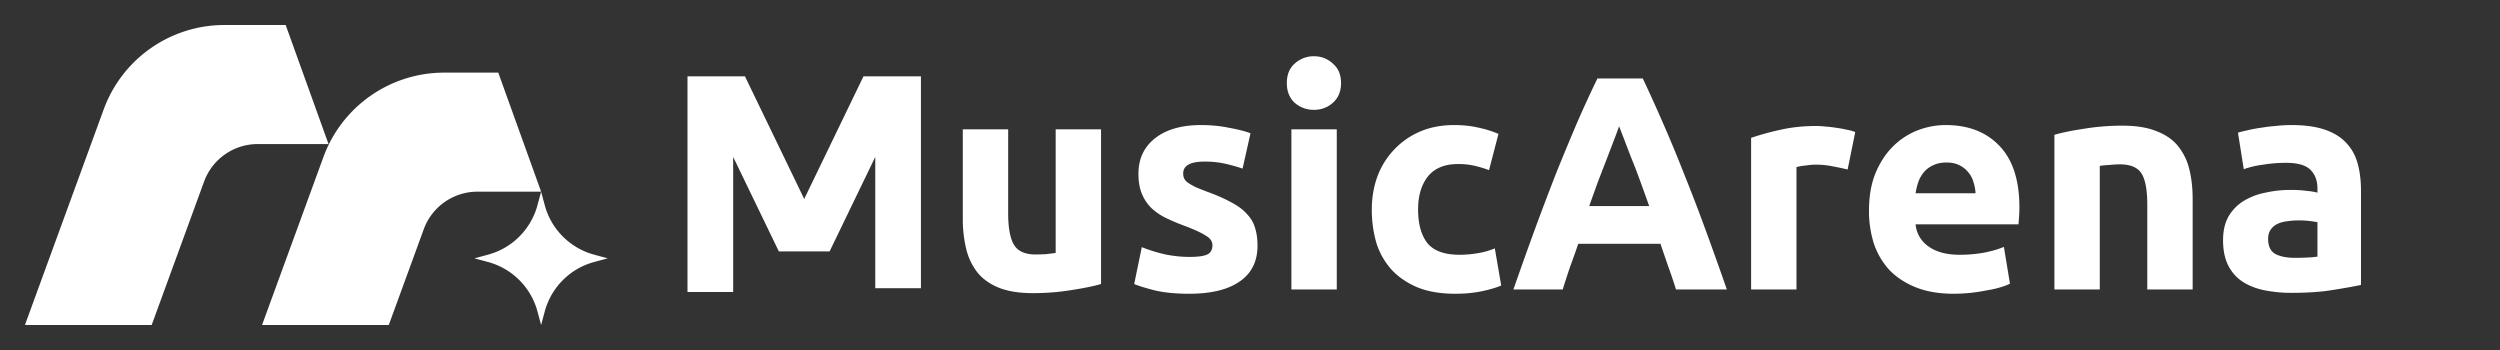 <svg width="200" height="28" fill="none" xmlns="http://www.w3.org/2000/svg"><rect width="100%" height="100%" fill="#333333" stroke="none"/><path d="M96.094 10.005c.78 0 1.526.073 2.24.22.715.13 1.284.275 1.706.438l-.634 2.825a13.037 13.037 0 0 0-1.388-.39 7.315 7.315 0 0 0-1.656-.17c-1.137 0-1.706.317-1.706.95 0 .146.025.276.073.39a.914.914 0 0 0 .293.341c.146.098.34.211.584.341.26.114.585.244.975.39.796.292 1.453.584 1.973.877.52.276.925.584 1.218.925.308.325.52.69.633 1.097.13.406.195.877.195 1.412 0 1.267-.479 2.225-1.437 2.875-.942.65-2.282.974-4.02.974-1.136 0-2.086-.097-2.85-.292-.746-.195-1.266-.358-1.558-.487l.609-2.948c.617.244 1.25.439 1.9.585.65.13 1.29.195 1.924.195.666 0 1.137-.065 1.413-.195s.414-.382.414-.755c0-.293-.179-.544-.536-.755-.357-.228-.901-.48-1.632-.756a18.078 18.078 0 0 1-1.56-.657 4.799 4.799 0 0 1-1.168-.804 3.43 3.43 0 0 1-.755-1.145c-.179-.439-.268-.966-.268-1.583 0-1.202.446-2.152 1.34-2.85.892-.699 2.119-1.048 3.678-1.048Zm20.252 0c.682 0 1.307.065 1.876.195.568.114 1.12.284 1.656.512l-.755 2.898a9.132 9.132 0 0 0-1.121-.34 5.848 5.848 0 0 0-1.364-.147c-1.071 0-1.875.333-2.411.999-.52.666-.78 1.543-.78 2.63 0 1.154.244 2.047.731 2.68.504.634 1.372.95 2.607.95a8.8 8.8 0 0 0 1.412-.122 6.001 6.001 0 0 0 1.389-.39l.511 2.972c-.422.179-.95.333-1.583.463s-1.332.195-2.095.195c-1.169 0-2.176-.17-3.02-.511-.845-.358-1.543-.837-2.095-1.438a5.795 5.795 0 0 1-1.194-2.119 9.479 9.479 0 0 1-.365-2.68c0-.925.146-1.794.438-2.606a6.255 6.255 0 0 1 1.316-2.143 6.129 6.129 0 0 1 2.07-1.462c.812-.357 1.738-.536 2.777-.536Zm39.311 0c1.819 0 3.256.56 4.312 1.68 1.055 1.105 1.583 2.737 1.583 4.897 0 .211-.008.447-.024.707a55.28 55.28 0 0 1-.049.657h-8.233a2.41 2.41 0 0 0 1.047 1.778c.617.439 1.445.658 2.485.658.665 0 1.315-.057 1.948-.17.65-.13 1.178-.285 1.584-.463l.487 2.947a5.017 5.017 0 0 1-.78.293c-.324.097-.69.178-1.096.243a13.186 13.186 0 0 1-2.631.268c-1.153 0-2.159-.17-3.02-.511-.845-.341-1.551-.804-2.119-1.389a5.884 5.884 0 0 1-1.243-2.12 8.61 8.61 0 0 1-.389-2.63c0-1.137.17-2.127.511-2.972.357-.86.82-1.575 1.389-2.143a5.757 5.757 0 0 1 1.948-1.291 6.237 6.237 0 0 1 2.29-.439Zm-75.004 7.04c0 1.17.154 2.014.463 2.533.308.52.885.78 1.73.78.26 0 .535-.008.828-.025.292-.032.552-.065.78-.097v-9.89h3.629v12.375c-.617.178-1.413.34-2.388.487-.974.162-1.997.243-3.069.243-1.088 0-1.997-.146-2.728-.438-.715-.292-1.283-.699-1.705-1.218a4.91 4.91 0 0 1-.901-1.9 10.156 10.156 0 0 1-.268-2.412v-7.137h3.63v6.699Zm102.648-7.04c1.072 0 1.965.122 2.679.366.715.243 1.283.592 1.706 1.047.438.455.747 1.007.925 1.656.179.65.268 1.373.268 2.168v7.552c-.52.113-1.242.243-2.168.39-.925.162-2.046.243-3.361.243a10.78 10.78 0 0 1-2.266-.22c-.666-.145-1.242-.38-1.729-.706a3.384 3.384 0 0 1-1.121-1.315c-.26-.536-.389-1.194-.389-1.973 0-.747.146-1.38.438-1.9.309-.52.715-.934 1.218-1.242a5.249 5.249 0 0 1 1.729-.658 9.187 9.187 0 0 1 2.022-.22c.471 0 .885.025 1.243.074.373.032.673.08.901.146v-.341c0-.617-.187-1.113-.56-1.486-.374-.374-1.024-.56-1.949-.56-.617 0-1.226.048-1.827.146a7.348 7.348 0 0 0-1.559.365l-.463-2.923c.211-.065.471-.13.78-.195a9.24 9.24 0 0 1 1.047-.195c.374-.065.763-.113 1.169-.146.422-.048.845-.073 1.267-.073Zm-118.963 5.91 4.74-9.807h4.597v16.95h-3.653V12.553l-3.655 7.561h-4.058l-3.655-7.561v10.809H55V6.108h4.597l4.74 9.808Zm42.604 7.244h-3.63V10.346h3.63V23.16Zm24.482-16.88a123.49 123.49 0 0 1 1.632 3.604c.536 1.218 1.072 2.51 1.608 3.874a147.383 147.383 0 0 1 1.681 4.36 309.706 309.706 0 0 1 1.803 5.042h-4.068a34.34 34.34 0 0 0-.609-1.803l-.634-1.85h-6.577a85.31 85.31 0 0 1-.657 1.85 55.967 55.967 0 0 0-.585 1.803h-3.946c.633-1.819 1.234-3.5 1.802-5.042a222.055 222.055 0 0 1 1.657-4.36 229.55 229.55 0 0 1 1.607-3.874 91.894 91.894 0 0 1 1.657-3.605h3.629Zm13.927 3.8c.194 0 .43.015.706.048.276.016.552.049.828.097.276.033.552.082.828.147.276.048.512.113.707.194l-.609 2.997a19.333 19.333 0 0 0-1.145-.244 6.509 6.509 0 0 0-1.413-.146c-.227 0-.503.024-.828.073a4.128 4.128 0 0 0-.707.122v9.792h-3.629v-12.13a20.359 20.359 0 0 1 2.29-.634c.893-.211 1.884-.317 2.972-.317Zm24.458-.025c1.088 0 1.99.146 2.704.438.731.276 1.307.674 1.73 1.194a4.71 4.71 0 0 1 .901 1.851c.179.715.268 1.51.268 2.387v7.235h-3.63v-6.796c0-1.17-.154-1.998-.462-2.485-.309-.487-.886-.73-1.73-.73a7.5 7.5 0 0 0-.828.048 8.91 8.91 0 0 0-.78.073v9.89h-3.629V10.785c.617-.18 1.413-.341 2.387-.488a18.656 18.656 0 0 1 3.069-.243Zm14.125 7.576c-.341 0-.666.024-.974.073a2.306 2.306 0 0 0-.78.219 1.352 1.352 0 0 0-.535.463c-.13.194-.195.438-.195.73 0 .569.186.967.56 1.194.39.211.917.317 1.583.317a19.6 19.6 0 0 0 1.023-.025c.325-.016.585-.04.78-.073v-2.752a6.751 6.751 0 0 0-.658-.098 7.31 7.31 0 0 0-.804-.048Zm-54.41-7.527a25.31 25.31 0 0 1-.365.998l-.56 1.462c-.211.552-.447 1.161-.707 1.827-.243.665-.495 1.364-.755 2.095h4.799c-.26-.731-.512-1.43-.755-2.095a48.966 48.966 0 0 0-.707-1.827c-.211-.552-.397-1.04-.56-1.462a69.495 69.495 0 0 0-.39-.999ZM155.706 13c-.406 0-.755.074-1.048.22a2.02 2.02 0 0 0-.73.536 2.59 2.59 0 0 0-.463.803 5.48 5.48 0 0 0-.219.902h4.798a3.41 3.41 0 0 0-.17-.902 2.017 2.017 0 0 0-.414-.78 2.04 2.04 0 0 0-.707-.56c-.276-.146-.625-.219-1.047-.219Zm-50.591-8.5c.585 0 1.088.195 1.51.585.439.373.658.893.658 1.559 0 .665-.219 1.193-.658 1.583-.422.373-.925.56-1.51.56a2.295 2.295 0 0 1-1.535-.56c-.422-.39-.633-.918-.633-1.583 0-.666.211-1.186.633-1.56a2.24 2.24 0 0 1 1.535-.584Zm-78.833 7.024H20.62c-1.92 0-3.635 1.2-4.294 3.003L12.134 26H2.04L2 25.985 8.294 8.757A10.286 10.286 0 0 1 17.954 2h4.9l3.428 9.524Zm17.006 3.81h-5.092a4.571 4.571 0 0 0-4.294 3.002L31.102 26H20.964l4.908-13.434a10.286 10.286 0 0 1 9.661-6.756h4.328l3.428 9.523Zm.292 1.082a5.612 5.612 0 0 0 3.96 3.96l1.081.29-1.082.292a5.612 5.612 0 0 0-3.96 3.96L43.29 26l-.292-1.082a5.612 5.612 0 0 0-3.96-3.96l-1.082-.291 1.082-.292a5.612 5.612 0 0 0 3.96-3.96l.291-1.081.291 1.082Z" fill="#fff"/></svg>